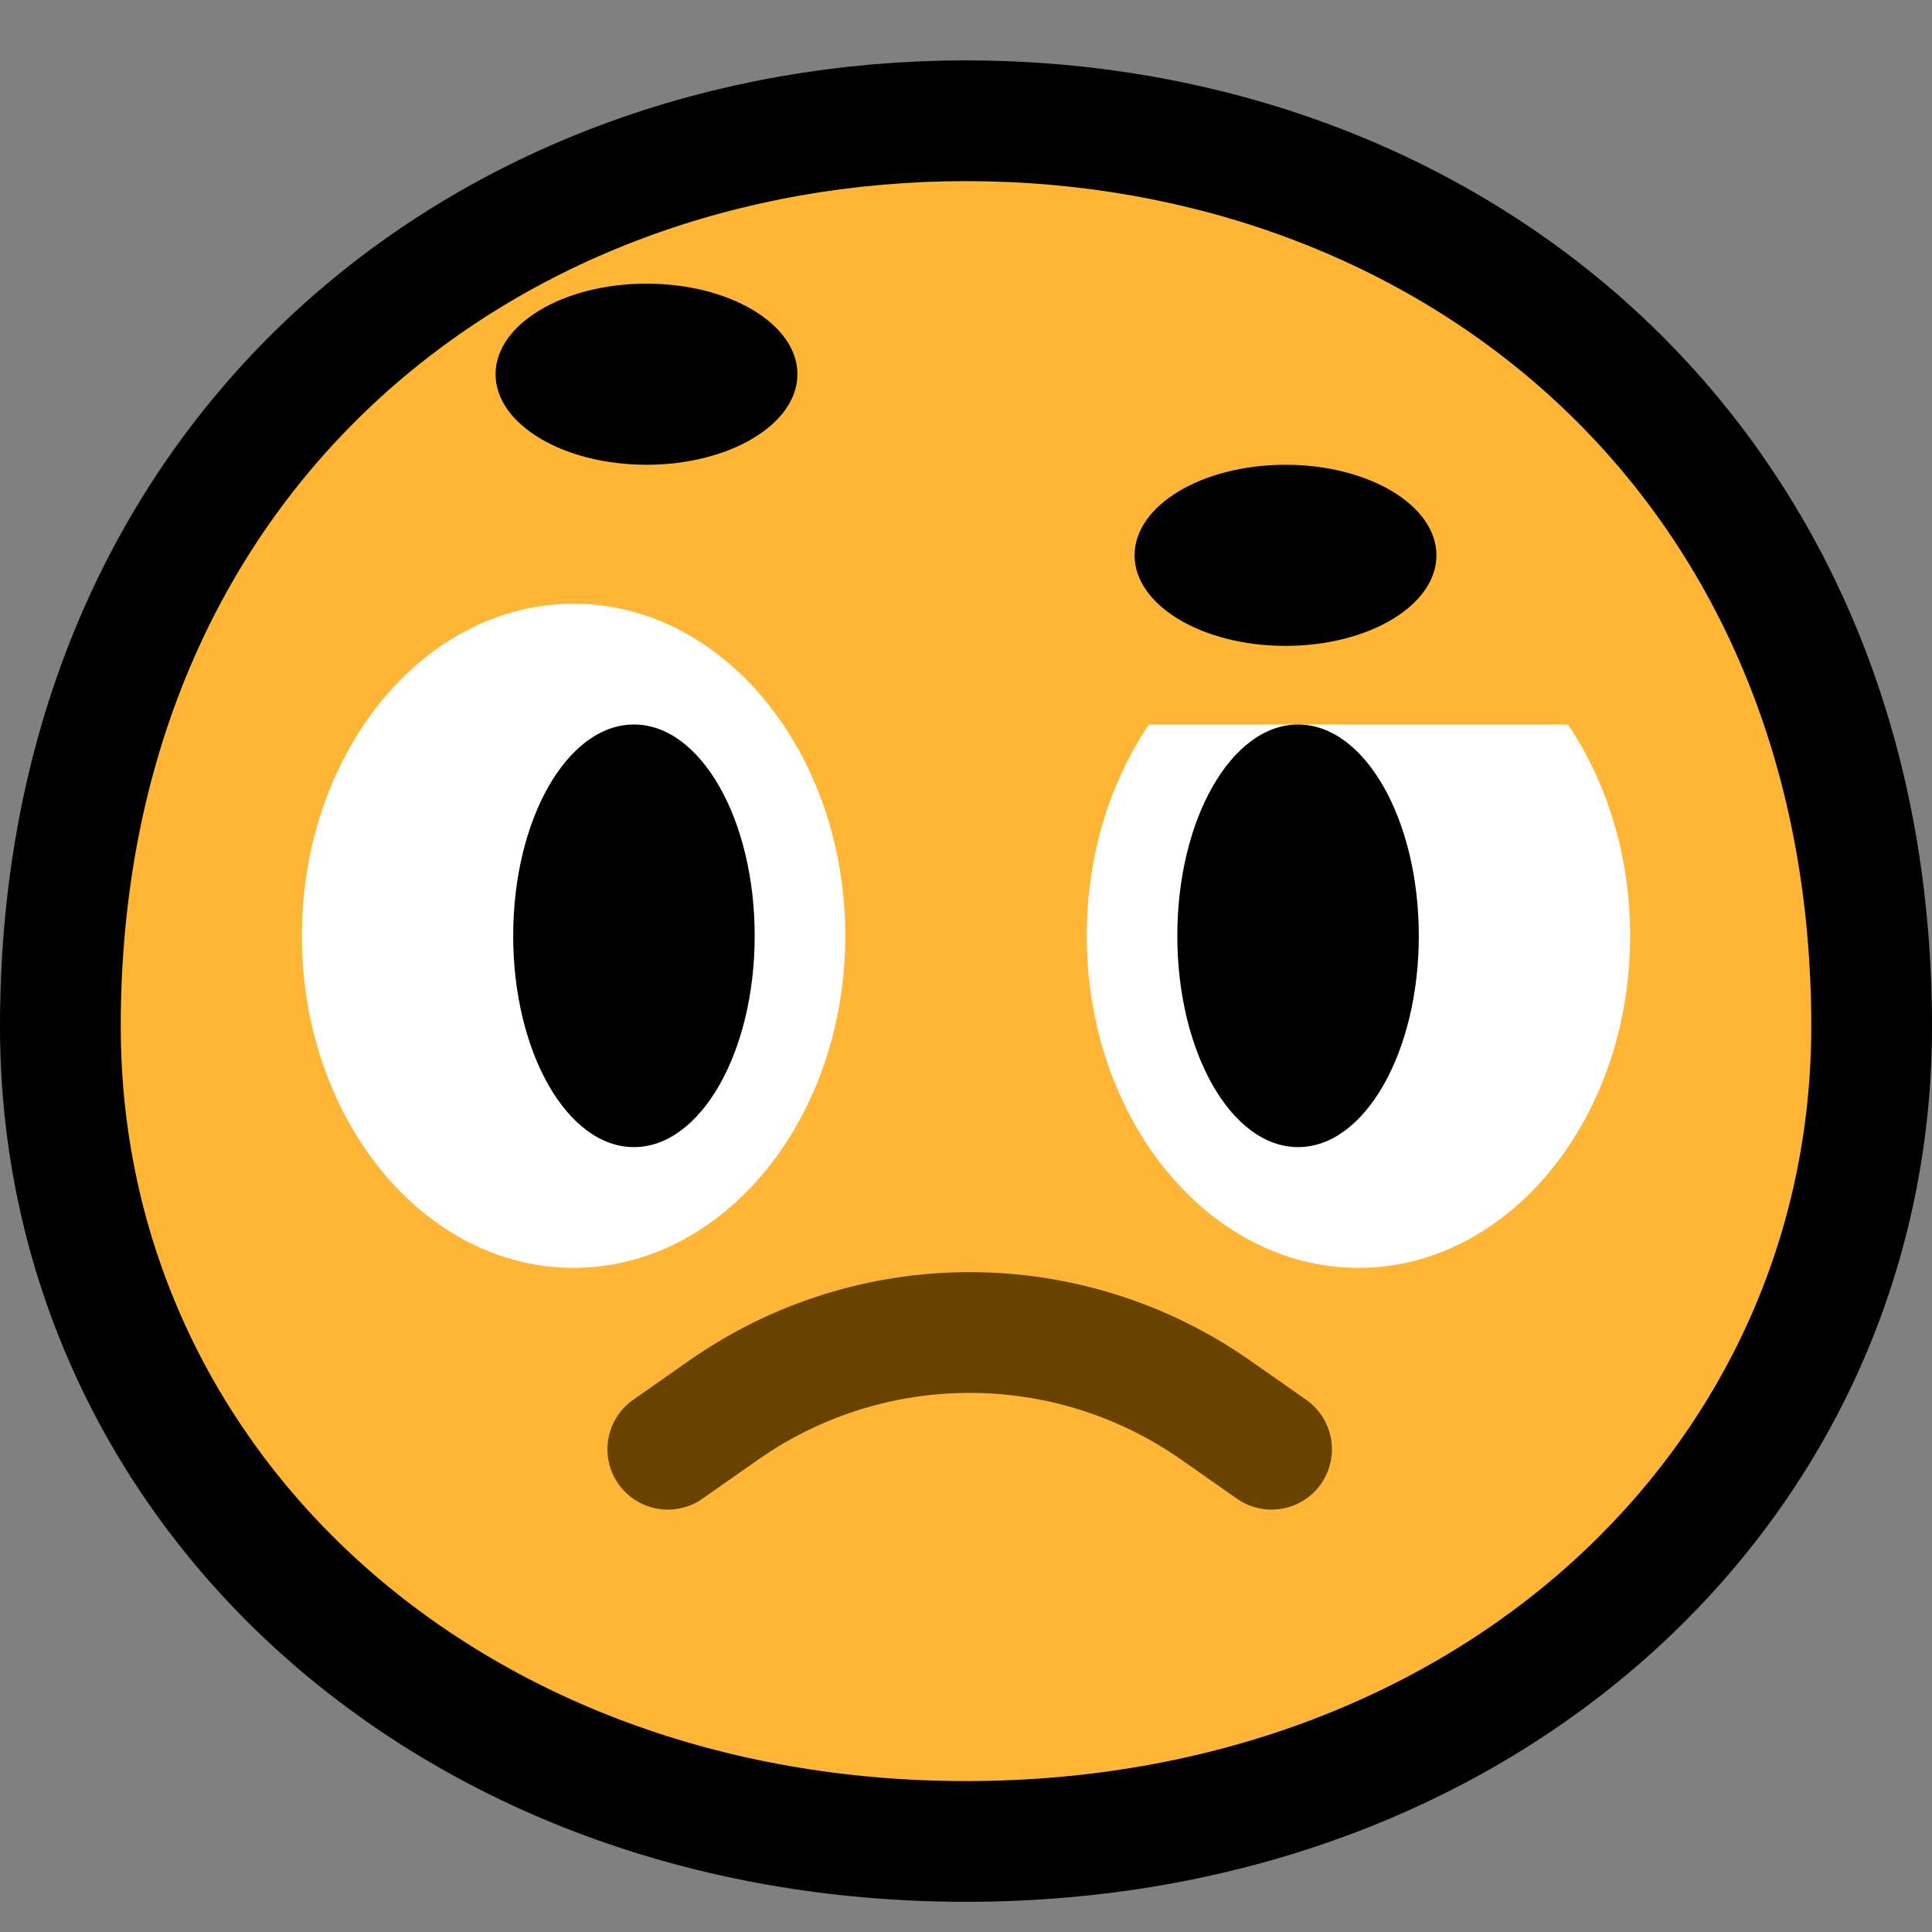 <?xml version="1.0" encoding="UTF-8" standalone="no"?>
<!DOCTYPE svg PUBLIC "-//W3C//DTD SVG 1.1//EN" "http://www.w3.org/Graphics/SVG/1.1/DTD/svg11.dtd">
<svg width="100%" height="100%" viewBox="0 0 32 32" version="1.1" xmlns="http://www.w3.org/2000/svg" xmlns:xlink="http://www.w3.org/1999/xlink" xml:space="preserve" xmlns:serif="http://www.serif.com/" style="fill-rule:evenodd;clip-rule:evenodd;stroke-linecap:round;stroke-linejoin:round;stroke-miterlimit:1.5;">
<rect x="0" y="0" width="32" height="32" fill="#808080" stroke="none"/>

    <rect id="_1f928_raised_eyebrow" serif:id="1f928_raised_eyebrow" x="0" y="0" width="32" height="32" style="fill:none;"/>
    <clipPath id="_clip1">
        <rect x="0" y="0" width="32" height="32"/>
    </clipPath>
    <g clip-path="url(#_clip1)">
        <path d="M16,29.5c-8.1,0 -14,-5.5 -14,-12.5c0,-8.873 6.542,-14 14,-14c7.458,0 14,5.127 14,14c0,7 -5.9,12.5 -14,12.5Z" style="fill:none;stroke:#000;stroke-width:4px;"/>
        <path d="M16,29.5c-8.1,0 -14,-5.5 -14,-12.5c0,-8.873 6.542,-14 14,-14c7.458,0 14,5.127 14,14c0,7 -5.9,12.5 -14,12.5Z" style="fill:#ffb636;"/>
        <path d="M8.208,6.198c0,0.827 1.12,1.5 2.5,1.5c1.38,-0 2.5,-0.673 2.5,-1.5c0,-0.828 -1.12,-1.5 -2.5,-1.5c-1.38,-0 -2.5,0.672 -2.5,1.5Z"/>
        <path d="M23.792,9.198c-0,0.827 -1.12,1.5 -2.5,1.5c-1.38,-0 -2.5,-0.673 -2.5,-1.5c-0,-0.828 1.12,-1.5 2.5,-1.5c1.38,-0 2.5,0.672 2.5,1.5Z"/>
        <path d="M22.5,21c-2.484,0 -4.5,-2.464 -4.5,-5.5c0,-1.329 0.387,-2.549 1.03,-3.5l6.94,0c0.643,0.951 1.03,2.171 1.03,3.5c0,3.036 -2.016,5.5 -4.5,5.5Z" style="fill:#fff;"/>
        <path d="M9.5,21c-2.484,0 -4.5,-2.464 -4.5,-5.5c-0,-3.036 2.016,-5.5 4.5,-5.5c2.484,0 4.5,2.464 4.5,5.5c-0,3.036 -2.016,5.5 -4.5,5.5Z" style="fill:#fff;"/>
        <path d="M21.5,12c1.104,-0 2,1.568 2,3.5c0,1.932 -0.896,3.5 -2,3.5c-1.104,-0 -2,-1.568 -2,-3.5c-0,-1.932 0.896,-3.5 2,-3.5Zm-11,-0c1.104,-0 2,1.568 2,3.5c-0,1.932 -0.896,3.5 -2,3.5c-1.104,-0 -2,-1.568 -2,-3.5c-0,-1.932 0.896,-3.5 2,-3.5Z"/>
        <path d="M11.061,24.004c-0,0 0.379,-0.265 0.928,-0.65c2.445,-1.711 5.699,-1.711 8.144,0c0.549,0.385 0.928,0.65 0.928,0.65" style="fill:none;stroke:#694300;stroke-width:2px;"/>
    </g>
</svg>

